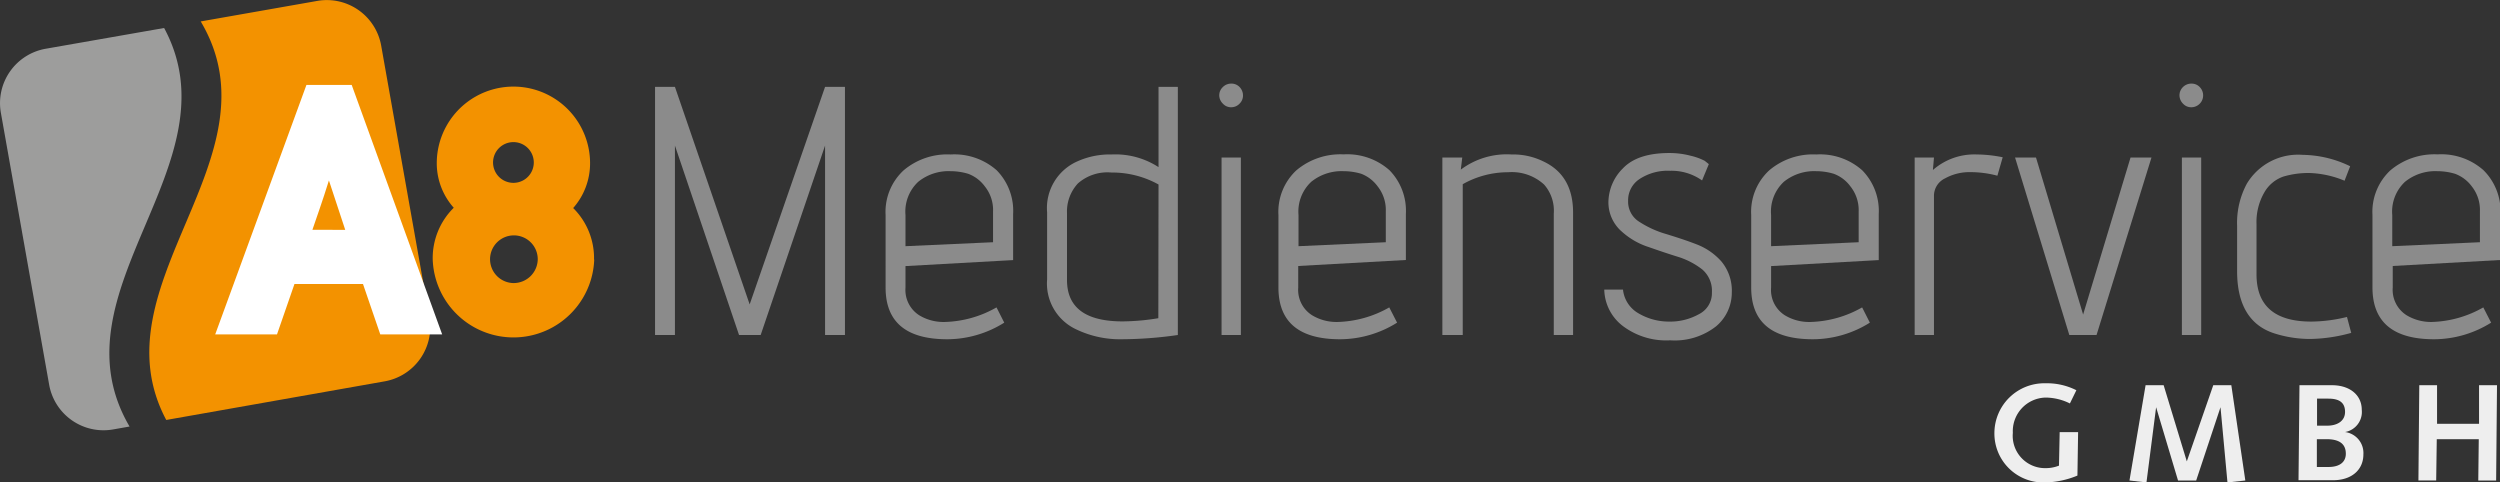 <?xml version="1.0" encoding="UTF-8"?> <svg xmlns="http://www.w3.org/2000/svg" viewBox="0 0 258.95 49.97"><rect x="0" y="0" width="258.95" height="49.97" fill="#333333" stroke="none"/><defs>
<style>.cls-1{fill:#9d9d9c;}.cls-2{fill:#f39200;}.cls-3{fill:#fff;}.cls-4{fill:#8b8b8b;}.cls-5{fill:#eee;}</style>
</defs><title>a8-medienservice-gmbh-logo</title><g id="Ebene_2" data-name="Ebene 2"><g id="Ebene_1-2" data-name="Ebene 1"><path class="cls-1" d="M17,2.9,4.73,5.05A5.72,5.72,0,0,0,.09,11.68l5,28.16a5.72,5.72,0,0,0,6.63,4.64l1.7-.3C5.15,30.09,24.6,17,17,2.9Z"></path><path class="cls-2" d="M32.89.09,20.79,2.22c8.39,14.1-11.06,27.22-3.57,41.28l22.62-4a5.72,5.72,0,0,0,4.64-6.63l-5-28.16A5.72,5.72,0,0,0,32.89.09Z"></path><path class="cls-2" d="M61.53,26.9a7.3,7.3,0,0,0-2.16-5.35,7,7,0,0,0,1.75-4.64,7.94,7.94,0,1,0-15.88,0A6.93,6.93,0,0,0,47,21.52a7.33,7.33,0,0,0-2.18,5.35,8.37,8.37,0,0,0,16.73,0ZM51.07,16.83a2.11,2.11,0,0,1,4.22,0,2.11,2.11,0,0,1-4.22,0Zm2.09,12.49a2.47,2.47,0,1,1,2.54-2.47A2.5,2.5,0,0,1,53.16,29.32Z"></path><path class="cls-3" d="M36.43,8.8H31.74L22.29,34.64h6.4l1.81-5.22,7.1,0c.4,1.18,1.79,5.22,1.79,5.22H45.8Zm-4.07,15c.46-1.37,1-2.82,1.71-5.11.75,2.29,1.23,3.74,1.69,5.12Z"></path><path class="cls-4" d="M87.52,34.7H85.46V15.08L78.79,34.7H76.55L69.91,15.08V34.7H67.85V9h2.06l7.74,22.53L85.46,9h2.06Z"></path><path class="cls-4" d="M97.86,33.35a11.39,11.39,0,0,0,5.36-1.51l.8,1.58a11.14,11.14,0,0,1-5.9,1.72q-6.39,0-6.39-5.35V22.27a5.85,5.85,0,0,1,1.86-4.62A7,7,0,0,1,98.48,16a6.62,6.62,0,0,1,4.76,1.64,6,6,0,0,1,1.7,4.53v4.77l-11.15.62v2.24a3.11,3.11,0,0,0,1.43,2.86A4.86,4.86,0,0,0,97.86,33.35Zm5-8.26V21.9a3.89,3.89,0,0,0-.85-2.59A3.76,3.76,0,0,0,100.28,18a6.44,6.44,0,0,0-1.83-.27,5,5,0,0,0-3.34,1.1,4.22,4.22,0,0,0-1.32,3.44v3.23Z"></path><path class="cls-4" d="M115.14,16A8.21,8.21,0,0,1,120,17.31V9H122V34.7a41.53,41.53,0,0,1-5.84.44,10.45,10.45,0,0,1-4.84-1.1,5.23,5.23,0,0,1-2.86-5.1V22a5.28,5.28,0,0,1,3.12-5.28A8.19,8.19,0,0,1,115.14,16ZM120,19.11a9.87,9.87,0,0,0-4.88-1.24A4.62,4.62,0,0,0,111.65,19a4.27,4.27,0,0,0-1.13,3.08V29q0,4.29,5.76,4.29a23.53,23.53,0,0,0,3.7-.33Z"></path><path class="cls-4" d="M128.75,9.89a1.17,1.17,0,0,1-.37.86,1.18,1.18,0,0,1-.86.36,1.13,1.13,0,0,1-.86-.38,1.2,1.2,0,0,1-.37-.86,1.16,1.16,0,0,1,.37-.85,1.21,1.21,0,0,1,.88-.36,1.15,1.15,0,0,1,.86.36A1.25,1.25,0,0,1,128.75,9.89Zm-.22,24.81h-2V16.32h2Z"></path><path class="cls-4" d="M138.54,33.35a11.36,11.36,0,0,0,5.36-1.51l.81,1.58a11.18,11.18,0,0,1-5.91,1.72q-6.37,0-6.38-5.35V22.27a5.88,5.88,0,0,1,1.85-4.62,7.06,7.06,0,0,1,4.9-1.66,6.59,6.59,0,0,1,4.75,1.64,6,6,0,0,1,1.7,4.53v4.77l-11.15.62v2.24a3.11,3.11,0,0,0,1.43,2.86A4.9,4.9,0,0,0,138.54,33.35Zm5-8.26V21.9a3.93,3.93,0,0,0-.84-2.59A3.81,3.81,0,0,0,141,18a6.56,6.56,0,0,0-1.84-.27,5,5,0,0,0-3.34,1.1,4.22,4.22,0,0,0-1.32,3.44v3.23Z"></path><path class="cls-4" d="M151.31,17.57A7.93,7.93,0,0,1,156.56,16a7.1,7.1,0,0,1,3.26.7q3.12,1.44,3.12,5.32V34.7h-2V22.12a4.08,4.08,0,0,0-1-3,4.94,4.94,0,0,0-3.72-1.28,9.53,9.53,0,0,0-4.71,1.24V34.7H149.4V16.32h2.06Z"></path><path class="cls-4" d="M166.17,30h1.94a3.21,3.21,0,0,0,1.65,2.48,6.19,6.19,0,0,0,3.14.83,6.09,6.09,0,0,0,3.06-.76,2.43,2.43,0,0,0,1.36-2.27,2.91,2.91,0,0,0-1-2.37,7.88,7.88,0,0,0-2.55-1.32c-1-.31-2-.65-3-1A7.61,7.61,0,0,1,168,24a4,4,0,0,1-1.4-3.1,5,5,0,0,1,1.49-3.45c1-1.06,2.6-1.6,4.82-1.6a8.61,8.61,0,0,1,2.2.28,6.26,6.26,0,0,1,1.47.53L177,17l-.7,1.69a5.46,5.46,0,0,0-3.3-1,5.31,5.31,0,0,0-3.17.85,2.63,2.63,0,0,0-1.19,2.27A2.45,2.45,0,0,0,169.84,23a10.33,10.33,0,0,0,2.77,1.25c1,.31,2.07.65,3.1,1.05a6.56,6.56,0,0,1,2.6,1.79,4.73,4.73,0,0,1,1.07,3.23,4.55,4.55,0,0,1-1.64,3.49A6.94,6.94,0,0,1,173,35.25a7.46,7.46,0,0,1-4.93-1.5A4.88,4.88,0,0,1,166.17,30Z"></path><path class="cls-4" d="M187.52,33.35a11.39,11.39,0,0,0,5.36-1.51l.8,1.58a11.14,11.14,0,0,1-5.9,1.72q-6.39,0-6.39-5.35V22.27a5.85,5.85,0,0,1,1.86-4.62A7,7,0,0,1,188.14,16a6.57,6.57,0,0,1,4.75,1.64,6,6,0,0,1,1.71,4.53v4.77l-11.15.62v2.24a3.09,3.09,0,0,0,1.43,2.86A4.86,4.86,0,0,0,187.52,33.35Zm5-8.26V21.9a3.94,3.94,0,0,0-.85-2.59A3.76,3.76,0,0,0,189.94,18a6.44,6.44,0,0,0-1.83-.27,5,5,0,0,0-3.34,1.1,4.22,4.22,0,0,0-1.32,3.44v3.23Z"></path><path class="cls-4" d="M206.89,18.2a10.83,10.83,0,0,0-2.83-.37,5.2,5.2,0,0,0-2.58.64,2,2,0,0,0-1.16,1.85V34.7h-2V16.32h2l-.11,1.29A6.49,6.49,0,0,1,204.76,16a13.78,13.78,0,0,1,2.68.29Z"></path><path class="cls-4" d="M217.16,34.7h-2.82l-5.62-18.38h2.17l4.88,16.26,4.91-16.26h2.17Z"></path><path class="cls-4" d="M228.2,9.89a1.2,1.2,0,0,1-.36.86,1.22,1.22,0,0,1-.87.36,1.14,1.14,0,0,1-.86-.38,1.23,1.23,0,0,1-.36-.86,1.19,1.19,0,0,1,.36-.85,1.22,1.22,0,0,1,.88-.36,1.15,1.15,0,0,1,.86.36A1.21,1.21,0,0,1,228.2,9.89ZM228,34.7h-2V16.32h2Z"></path><path class="cls-4" d="M239.43,33.31a16,16,0,0,0,3.67-.48l.44,1.65a16.64,16.64,0,0,1-4.26.63,12.23,12.23,0,0,1-3.74-.59c-2.54-.83-3.82-3-3.82-6.42V23.4a8.58,8.58,0,0,1,1-4.36,6.19,6.19,0,0,1,5.8-3,11.51,11.51,0,0,1,4.91,1.18l-.58,1.5a10.27,10.27,0,0,0-3.62-.8,9.17,9.17,0,0,0-2.69.36,3.64,3.64,0,0,0-2,1.65,6.11,6.11,0,0,0-.81,3.3V28.5Q233.78,33.32,239.43,33.31Z"></path><path class="cls-4" d="M251.87,33.35a11.35,11.35,0,0,0,5.35-1.51l.81,1.58a11.18,11.18,0,0,1-5.91,1.72q-6.37,0-6.38-5.35V22.27a5.88,5.88,0,0,1,1.85-4.62,7.06,7.06,0,0,1,4.9-1.66,6.59,6.59,0,0,1,4.75,1.64A6,6,0,0,1,259,22.16v4.77l-11.16.62v2.24a3.11,3.11,0,0,0,1.43,2.86A4.91,4.91,0,0,0,251.87,33.35Zm5-8.26V21.9a3.93,3.93,0,0,0-.84-2.59A3.81,3.81,0,0,0,254.29,18a6.56,6.56,0,0,0-1.84-.27,5,5,0,0,0-3.34,1.1,4.22,4.22,0,0,0-1.32,3.44v3.23Z"></path><path class="cls-5" d="M213.34,44.76h1.91l-.07,4.5a9.16,9.16,0,0,1-3.31.71,5.07,5.07,0,0,1-5.29-5.14,5.17,5.17,0,0,1,5.29-5.13,6.76,6.76,0,0,1,3.2.72l-.67,1.37a5.72,5.72,0,0,0-2.53-.61,3.48,3.48,0,0,0-3.38,3.65,3.35,3.35,0,0,0,3.38,3.66,3.72,3.72,0,0,0,1.4-.26Z"></path><path class="cls-5" d="M222.24,39.9h1.87l2.4,7.89h0l2.74-7.89h1.87l1.45,9.87-1.85.2L230,42.18h0l-2.52,7.59h-1.88l-2.27-7.59h0l-1,7.79-1.76-.2Z"></path><path class="cls-5" d="M238.18,39.9h3.36c1.89,0,3.09,1.05,3.09,2.54a2.11,2.11,0,0,1-1.73,2.31v0a2.19,2.19,0,0,1,1.9,2.31c0,1.64-1.26,2.68-3.13,2.68h-3.59Zm3,8.47c1.19,0,1.8-.53,1.8-1.37,0-1-.64-1.51-2-1.51h-1l0,2.88Zm-.11-4.28c.95,0,1.83-.43,1.83-1.43s-.65-1.37-1.73-1.37H240v2.8Z"></path><path class="cls-5" d="M250.59,39.9h1.84l0,4h4.35l0-4h1.86l-.09,9.87H256.7l.05-4.28H252.4l-.06,4.28H250.5Z"></path></g></g></svg> 